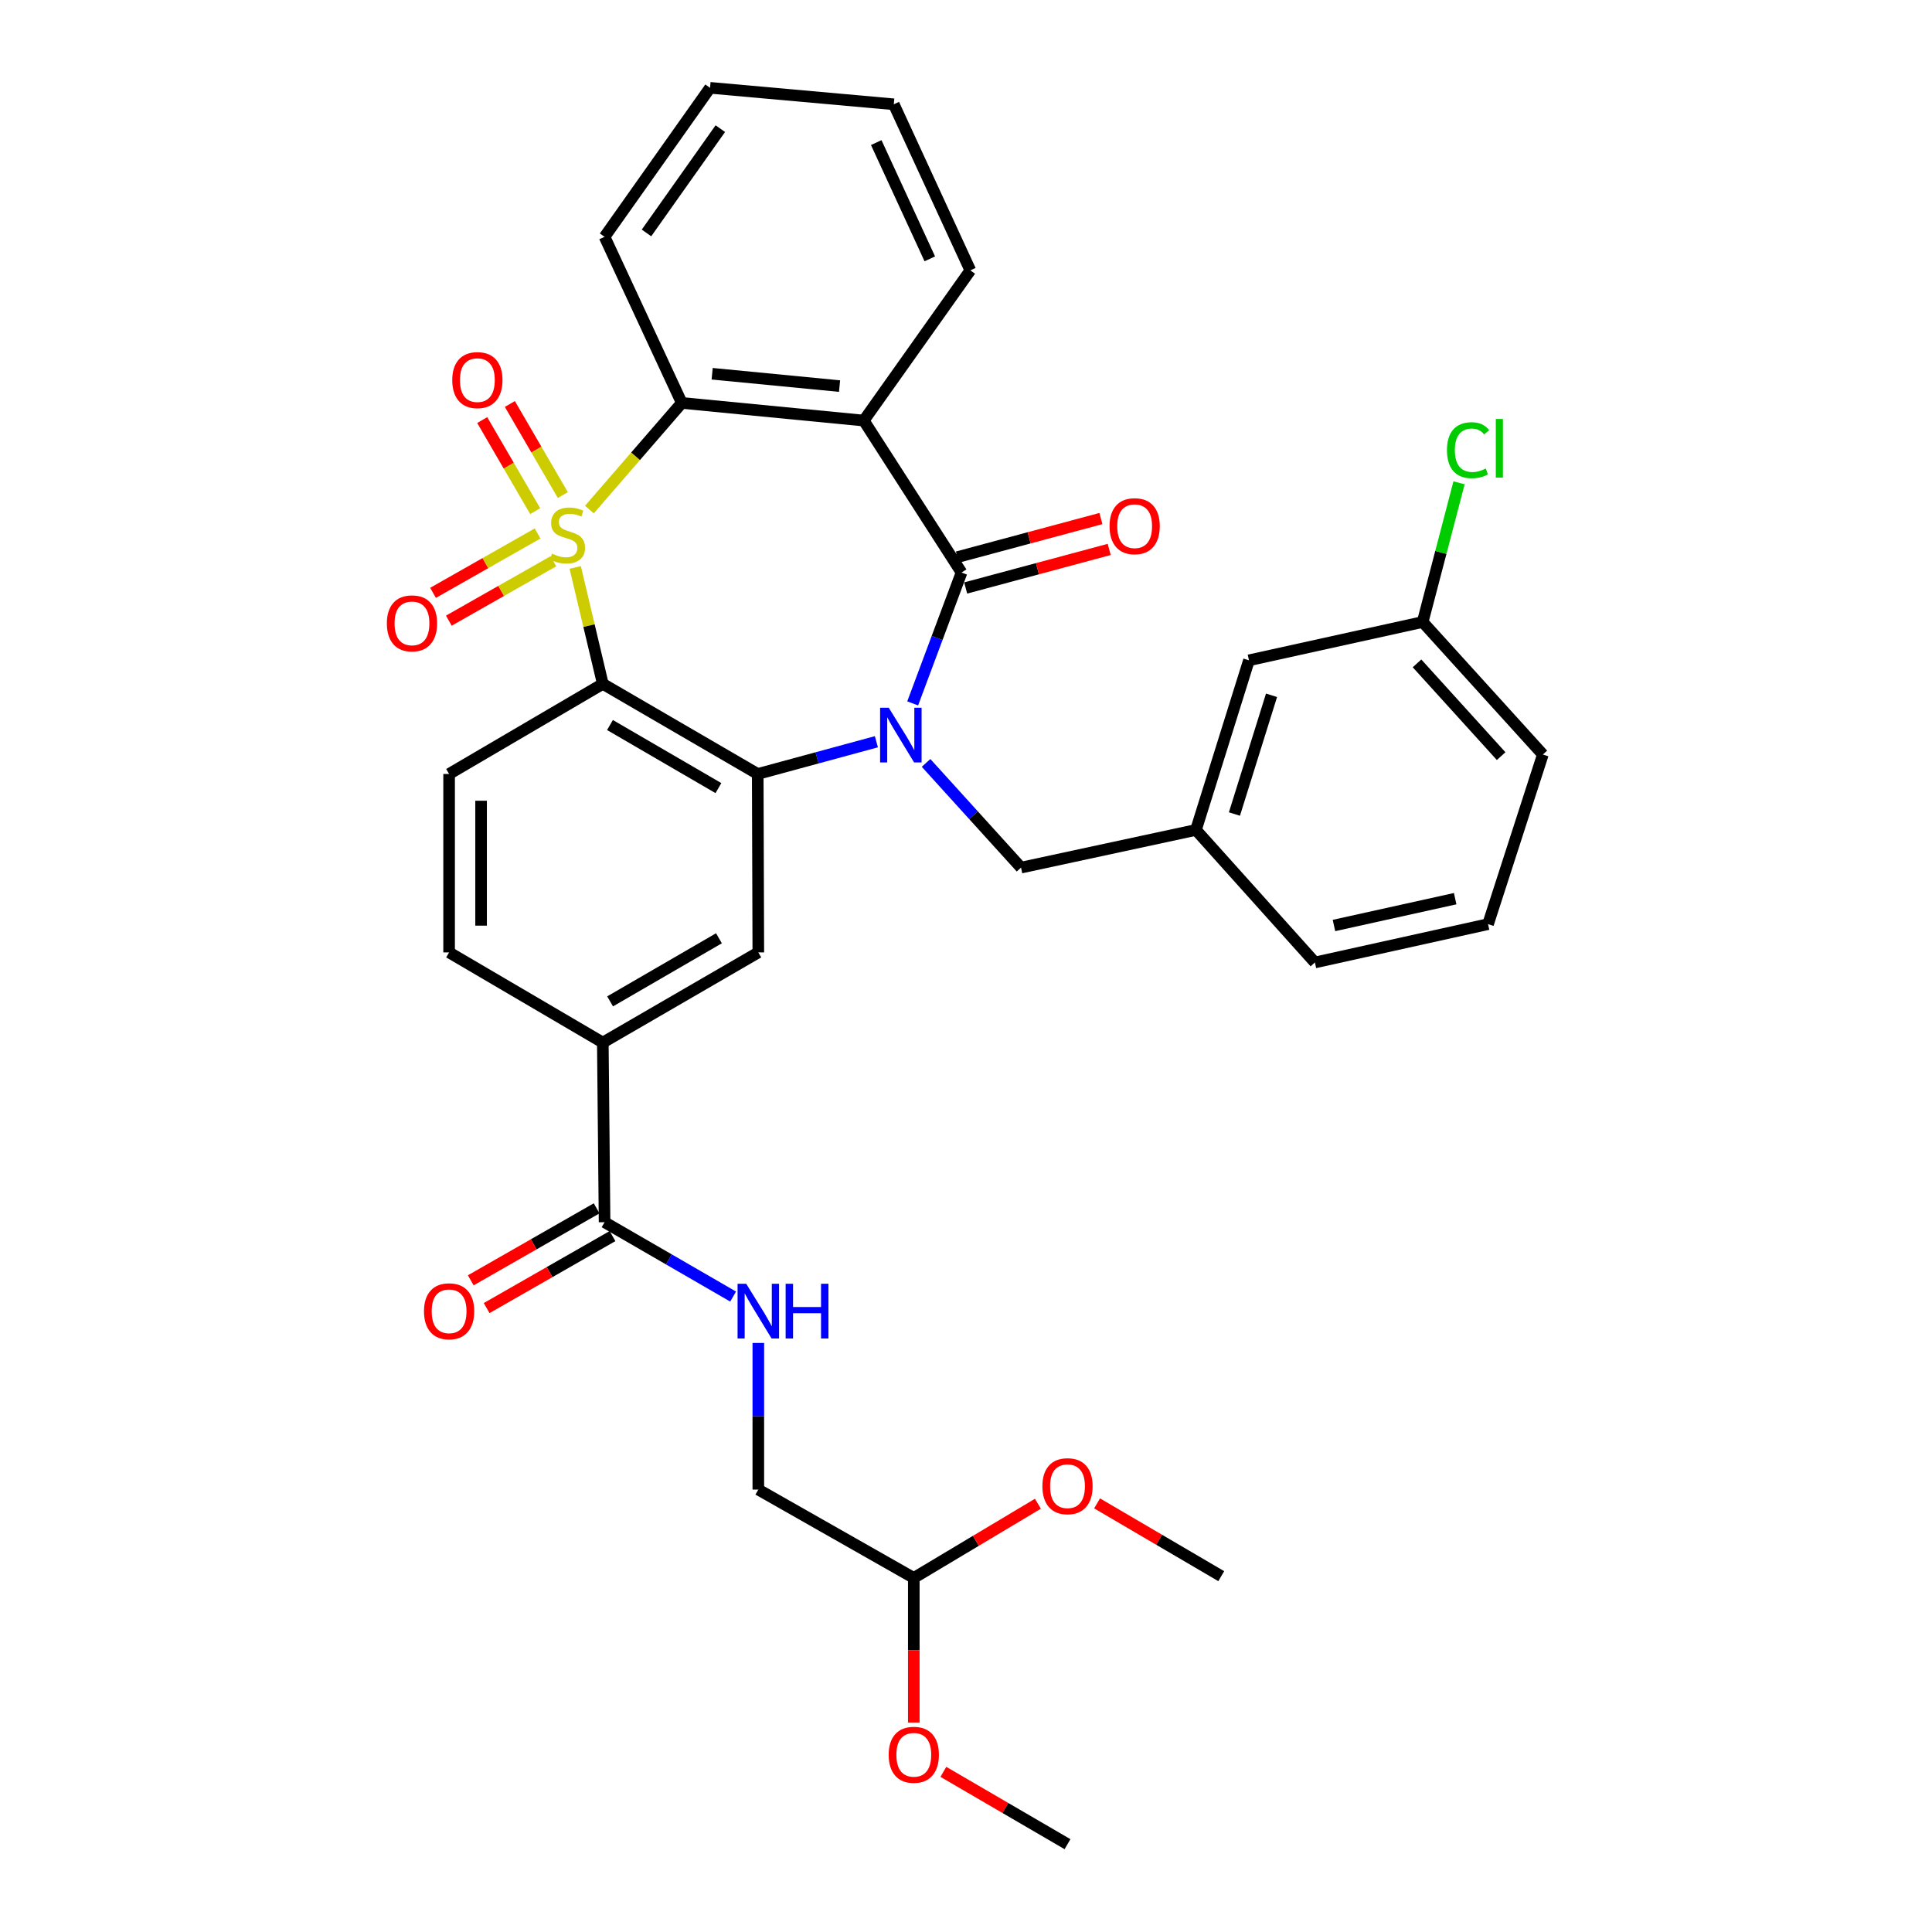 <?xml version='1.0' encoding='iso-8859-1'?>
<svg version='1.1' baseProfile='full'
              xmlns='http://www.w3.org/2000/svg'
                      xmlns:rdkit='http://www.rdkit.org/xml'
                      xmlns:xlink='http://www.w3.org/1999/xlink'
                  xml:space='preserve'
width='1000px' height='1000px' viewBox='0 0 1000 1000'>
<!-- END OF HEADER -->
<rect style='opacity:1.0;fill:#FFFFFF;stroke:none' width='1000' height='1000' x='0' y='0'> </rect>
<path class='bond-1' d='M 297.732,293.708 L 304.874,323.838' style='fill:none;fill-rule:evenodd;stroke:#CCCC00;stroke-width:6px;stroke-linecap:butt;stroke-linejoin:miter;stroke-opacity:1' />
<path class='bond-1' d='M 304.874,323.838 L 312.016,353.968' style='fill:none;fill-rule:evenodd;stroke:#000000;stroke-width:6px;stroke-linecap:butt;stroke-linejoin:miter;stroke-opacity:1' />
<path class='bond-5' d='M 305.074,263.756 L 328.981,236.154' style='fill:none;fill-rule:evenodd;stroke:#CCCC00;stroke-width:6px;stroke-linecap:butt;stroke-linejoin:miter;stroke-opacity:1' />
<path class='bond-5' d='M 328.981,236.154 L 352.889,208.553' style='fill:none;fill-rule:evenodd;stroke:#000000;stroke-width:6px;stroke-linecap:butt;stroke-linejoin:miter;stroke-opacity:1' />
<path class='bond-8' d='M 278.253,276.124 L 251.195,291.495' style='fill:none;fill-rule:evenodd;stroke:#CCCC00;stroke-width:6px;stroke-linecap:butt;stroke-linejoin:miter;stroke-opacity:1' />
<path class='bond-8' d='M 251.195,291.495 L 224.138,306.866' style='fill:none;fill-rule:evenodd;stroke:#FF0000;stroke-width:6px;stroke-linecap:butt;stroke-linejoin:miter;stroke-opacity:1' />
<path class='bond-8' d='M 286.429,290.516 L 259.371,305.886' style='fill:none;fill-rule:evenodd;stroke:#CCCC00;stroke-width:6px;stroke-linecap:butt;stroke-linejoin:miter;stroke-opacity:1' />
<path class='bond-8' d='M 259.371,305.886 L 232.314,321.257' style='fill:none;fill-rule:evenodd;stroke:#FF0000;stroke-width:6px;stroke-linecap:butt;stroke-linejoin:miter;stroke-opacity:1' />
<path class='bond-9' d='M 291.325,256.246 L 277.612,232.676' style='fill:none;fill-rule:evenodd;stroke:#CCCC00;stroke-width:6px;stroke-linecap:butt;stroke-linejoin:miter;stroke-opacity:1' />
<path class='bond-9' d='M 277.612,232.676 L 263.9,209.105' style='fill:none;fill-rule:evenodd;stroke:#FF0000;stroke-width:6px;stroke-linecap:butt;stroke-linejoin:miter;stroke-opacity:1' />
<path class='bond-9' d='M 277.018,264.569 L 263.306,240.999' style='fill:none;fill-rule:evenodd;stroke:#CCCC00;stroke-width:6px;stroke-linecap:butt;stroke-linejoin:miter;stroke-opacity:1' />
<path class='bond-9' d='M 263.306,240.999 L 249.593,217.428' style='fill:none;fill-rule:evenodd;stroke:#FF0000;stroke-width:6px;stroke-linecap:butt;stroke-linejoin:miter;stroke-opacity:1' />
<path class='bond-0' d='M 453.618,383.926 L 422.909,392.267' style='fill:none;fill-rule:evenodd;stroke:#0000FF;stroke-width:6px;stroke-linecap:butt;stroke-linejoin:miter;stroke-opacity:1' />
<path class='bond-0' d='M 422.909,392.267 L 392.199,400.607' style='fill:none;fill-rule:evenodd;stroke:#000000;stroke-width:6px;stroke-linecap:butt;stroke-linejoin:miter;stroke-opacity:1' />
<path class='bond-12' d='M 479.332,394.882 L 503.908,421.979' style='fill:none;fill-rule:evenodd;stroke:#0000FF;stroke-width:6px;stroke-linecap:butt;stroke-linejoin:miter;stroke-opacity:1' />
<path class='bond-12' d='M 503.908,421.979 L 528.484,449.076' style='fill:none;fill-rule:evenodd;stroke:#000000;stroke-width:6px;stroke-linecap:butt;stroke-linejoin:miter;stroke-opacity:1' />
<path class='bond-34' d='M 472.402,364.083 L 485.045,330.216' style='fill:none;fill-rule:evenodd;stroke:#0000FF;stroke-width:6px;stroke-linecap:butt;stroke-linejoin:miter;stroke-opacity:1' />
<path class='bond-34' d='M 485.045,330.216 L 497.688,296.35' style='fill:none;fill-rule:evenodd;stroke:#000000;stroke-width:6px;stroke-linecap:butt;stroke-linejoin:miter;stroke-opacity:1' />
<path class='bond-3' d='M 312.016,353.968 L 392.199,400.607' style='fill:none;fill-rule:evenodd;stroke:#000000;stroke-width:6px;stroke-linecap:butt;stroke-linejoin:miter;stroke-opacity:1' />
<path class='bond-3' d='M 315.721,375.272 L 371.85,407.919' style='fill:none;fill-rule:evenodd;stroke:#000000;stroke-width:6px;stroke-linecap:butt;stroke-linejoin:miter;stroke-opacity:1' />
<path class='bond-11' d='M 312.016,353.968 L 232.457,400.607' style='fill:none;fill-rule:evenodd;stroke:#000000;stroke-width:6px;stroke-linecap:butt;stroke-linejoin:miter;stroke-opacity:1' />
<path class='bond-2' d='M 497.688,296.35 L 447.086,217.684' style='fill:none;fill-rule:evenodd;stroke:#000000;stroke-width:6px;stroke-linecap:butt;stroke-linejoin:miter;stroke-opacity:1' />
<path class='bond-14' d='M 499.836,304.343 L 536.98,294.364' style='fill:none;fill-rule:evenodd;stroke:#000000;stroke-width:6px;stroke-linecap:butt;stroke-linejoin:miter;stroke-opacity:1' />
<path class='bond-14' d='M 536.98,294.364 L 574.125,284.385' style='fill:none;fill-rule:evenodd;stroke:#FF0000;stroke-width:6px;stroke-linecap:butt;stroke-linejoin:miter;stroke-opacity:1' />
<path class='bond-14' d='M 495.541,288.358 L 532.686,278.379' style='fill:none;fill-rule:evenodd;stroke:#000000;stroke-width:6px;stroke-linecap:butt;stroke-linejoin:miter;stroke-opacity:1' />
<path class='bond-14' d='M 532.686,278.379 L 569.83,268.4' style='fill:none;fill-rule:evenodd;stroke:#FF0000;stroke-width:6px;stroke-linecap:butt;stroke-linejoin:miter;stroke-opacity:1' />
<path class='bond-6' d='M 392.199,400.607 L 392.503,492.966' style='fill:none;fill-rule:evenodd;stroke:#000000;stroke-width:6px;stroke-linecap:butt;stroke-linejoin:miter;stroke-opacity:1' />
<path class='bond-4' d='M 447.086,217.684 L 352.889,208.553' style='fill:none;fill-rule:evenodd;stroke:#000000;stroke-width:6px;stroke-linecap:butt;stroke-linejoin:miter;stroke-opacity:1' />
<path class='bond-4' d='M 434.554,199.84 L 368.616,193.448' style='fill:none;fill-rule:evenodd;stroke:#000000;stroke-width:6px;stroke-linecap:butt;stroke-linejoin:miter;stroke-opacity:1' />
<path class='bond-20' d='M 447.086,217.684 L 502.24,139.946' style='fill:none;fill-rule:evenodd;stroke:#000000;stroke-width:6px;stroke-linecap:butt;stroke-linejoin:miter;stroke-opacity:1' />
<path class='bond-23' d='M 352.889,208.553 L 312.926,122.576' style='fill:none;fill-rule:evenodd;stroke:#000000;stroke-width:6px;stroke-linecap:butt;stroke-linejoin:miter;stroke-opacity:1' />
<path class='bond-36' d='M 392.503,492.966 L 312.016,539.632' style='fill:none;fill-rule:evenodd;stroke:#000000;stroke-width:6px;stroke-linecap:butt;stroke-linejoin:miter;stroke-opacity:1' />
<path class='bond-36' d='M 372.127,485.647 L 315.786,518.313' style='fill:none;fill-rule:evenodd;stroke:#000000;stroke-width:6px;stroke-linecap:butt;stroke-linejoin:miter;stroke-opacity:1' />
<path class='bond-7' d='M 312.926,632.616 L 312.016,539.632' style='fill:none;fill-rule:evenodd;stroke:#000000;stroke-width:6px;stroke-linecap:butt;stroke-linejoin:miter;stroke-opacity:1' />
<path class='bond-13' d='M 312.926,632.616 L 346.195,651.857' style='fill:none;fill-rule:evenodd;stroke:#000000;stroke-width:6px;stroke-linecap:butt;stroke-linejoin:miter;stroke-opacity:1' />
<path class='bond-13' d='M 346.195,651.857 L 379.464,671.098' style='fill:none;fill-rule:evenodd;stroke:#0000FF;stroke-width:6px;stroke-linecap:butt;stroke-linejoin:miter;stroke-opacity:1' />
<path class='bond-16' d='M 308.817,625.432 L 276.242,644.063' style='fill:none;fill-rule:evenodd;stroke:#000000;stroke-width:6px;stroke-linecap:butt;stroke-linejoin:miter;stroke-opacity:1' />
<path class='bond-16' d='M 276.242,644.063 L 243.666,662.694' style='fill:none;fill-rule:evenodd;stroke:#FF0000;stroke-width:6px;stroke-linecap:butt;stroke-linejoin:miter;stroke-opacity:1' />
<path class='bond-16' d='M 317.035,639.799 L 284.459,658.431' style='fill:none;fill-rule:evenodd;stroke:#000000;stroke-width:6px;stroke-linecap:butt;stroke-linejoin:miter;stroke-opacity:1' />
<path class='bond-16' d='M 284.459,658.431 L 251.883,677.062' style='fill:none;fill-rule:evenodd;stroke:#FF0000;stroke-width:6px;stroke-linecap:butt;stroke-linejoin:miter;stroke-opacity:1' />
<path class='bond-10' d='M 312.016,539.632 L 232.457,492.966' style='fill:none;fill-rule:evenodd;stroke:#000000;stroke-width:6px;stroke-linecap:butt;stroke-linejoin:miter;stroke-opacity:1' />
<path class='bond-15' d='M 232.457,400.607 L 232.457,492.966' style='fill:none;fill-rule:evenodd;stroke:#000000;stroke-width:6px;stroke-linecap:butt;stroke-linejoin:miter;stroke-opacity:1' />
<path class='bond-15' d='M 249.009,414.461 L 249.009,479.112' style='fill:none;fill-rule:evenodd;stroke:#000000;stroke-width:6px;stroke-linecap:butt;stroke-linejoin:miter;stroke-opacity:1' />
<path class='bond-17' d='M 528.484,449.076 L 619.021,429.573' style='fill:none;fill-rule:evenodd;stroke:#000000;stroke-width:6px;stroke-linecap:butt;stroke-linejoin:miter;stroke-opacity:1' />
<path class='bond-19' d='M 392.503,695.108 L 392.503,733.057' style='fill:none;fill-rule:evenodd;stroke:#0000FF;stroke-width:6px;stroke-linecap:butt;stroke-linejoin:miter;stroke-opacity:1' />
<path class='bond-19' d='M 392.503,733.057 L 392.503,771.006' style='fill:none;fill-rule:evenodd;stroke:#000000;stroke-width:6px;stroke-linecap:butt;stroke-linejoin:miter;stroke-opacity:1' />
<path class='bond-21' d='M 619.021,429.573 L 646.46,341.775' style='fill:none;fill-rule:evenodd;stroke:#000000;stroke-width:6px;stroke-linecap:butt;stroke-linejoin:miter;stroke-opacity:1' />
<path class='bond-21' d='M 638.935,421.34 L 658.143,359.882' style='fill:none;fill-rule:evenodd;stroke:#000000;stroke-width:6px;stroke-linecap:butt;stroke-linejoin:miter;stroke-opacity:1' />
<path class='bond-28' d='M 619.021,429.573 L 680.594,498.17' style='fill:none;fill-rule:evenodd;stroke:#000000;stroke-width:6px;stroke-linecap:butt;stroke-linejoin:miter;stroke-opacity:1' />
<path class='bond-18' d='M 472.98,816.734 L 392.503,771.006' style='fill:none;fill-rule:evenodd;stroke:#000000;stroke-width:6px;stroke-linecap:butt;stroke-linejoin:miter;stroke-opacity:1' />
<path class='bond-25' d='M 472.98,816.734 L 472.98,854.16' style='fill:none;fill-rule:evenodd;stroke:#000000;stroke-width:6px;stroke-linecap:butt;stroke-linejoin:miter;stroke-opacity:1' />
<path class='bond-25' d='M 472.98,854.16 L 472.98,891.585' style='fill:none;fill-rule:evenodd;stroke:#FF0000;stroke-width:6px;stroke-linecap:butt;stroke-linejoin:miter;stroke-opacity:1' />
<path class='bond-26' d='M 472.98,816.734 L 505.101,797.533' style='fill:none;fill-rule:evenodd;stroke:#000000;stroke-width:6px;stroke-linecap:butt;stroke-linejoin:miter;stroke-opacity:1' />
<path class='bond-26' d='M 505.101,797.533 L 537.222,778.332' style='fill:none;fill-rule:evenodd;stroke:#FF0000;stroke-width:6px;stroke-linecap:butt;stroke-linejoin:miter;stroke-opacity:1' />
<path class='bond-35' d='M 502.24,139.946 L 462.626,53.979' style='fill:none;fill-rule:evenodd;stroke:#000000;stroke-width:6px;stroke-linecap:butt;stroke-linejoin:miter;stroke-opacity:1' />
<path class='bond-35' d='M 481.266,133.978 L 453.536,73.801' style='fill:none;fill-rule:evenodd;stroke:#000000;stroke-width:6px;stroke-linecap:butt;stroke-linejoin:miter;stroke-opacity:1' />
<path class='bond-22' d='M 646.46,341.775 L 736.373,321.95' style='fill:none;fill-rule:evenodd;stroke:#000000;stroke-width:6px;stroke-linecap:butt;stroke-linejoin:miter;stroke-opacity:1' />
<path class='bond-24' d='M 736.373,321.95 L 745.786,285.926' style='fill:none;fill-rule:evenodd;stroke:#000000;stroke-width:6px;stroke-linecap:butt;stroke-linejoin:miter;stroke-opacity:1' />
<path class='bond-24' d='M 745.786,285.926 L 755.199,249.901' style='fill:none;fill-rule:evenodd;stroke:#00CC00;stroke-width:6px;stroke-linecap:butt;stroke-linejoin:miter;stroke-opacity:1' />
<path class='bond-37' d='M 736.373,321.95 L 798.579,390.538' style='fill:none;fill-rule:evenodd;stroke:#000000;stroke-width:6px;stroke-linecap:butt;stroke-linejoin:miter;stroke-opacity:1' />
<path class='bond-37' d='M 733.443,343.358 L 776.988,391.37' style='fill:none;fill-rule:evenodd;stroke:#000000;stroke-width:6px;stroke-linecap:butt;stroke-linejoin:miter;stroke-opacity:1' />
<path class='bond-33' d='M 312.926,122.576 L 367.519,45.455' style='fill:none;fill-rule:evenodd;stroke:#000000;stroke-width:6px;stroke-linecap:butt;stroke-linejoin:miter;stroke-opacity:1' />
<path class='bond-33' d='M 334.624,120.571 L 372.839,66.586' style='fill:none;fill-rule:evenodd;stroke:#000000;stroke-width:6px;stroke-linecap:butt;stroke-linejoin:miter;stroke-opacity:1' />
<path class='bond-31' d='M 488.282,917.107 L 520.411,935.826' style='fill:none;fill-rule:evenodd;stroke:#FF0000;stroke-width:6px;stroke-linecap:butt;stroke-linejoin:miter;stroke-opacity:1' />
<path class='bond-31' d='M 520.411,935.826 L 552.539,954.545' style='fill:none;fill-rule:evenodd;stroke:#000000;stroke-width:6px;stroke-linecap:butt;stroke-linejoin:miter;stroke-opacity:1' />
<path class='bond-30' d='M 567.845,778.148 L 599.98,796.986' style='fill:none;fill-rule:evenodd;stroke:#FF0000;stroke-width:6px;stroke-linecap:butt;stroke-linejoin:miter;stroke-opacity:1' />
<path class='bond-30' d='M 599.98,796.986 L 632.116,815.824' style='fill:none;fill-rule:evenodd;stroke:#000000;stroke-width:6px;stroke-linecap:butt;stroke-linejoin:miter;stroke-opacity:1' />
<path class='bond-27' d='M 770.212,478.336 L 680.594,498.17' style='fill:none;fill-rule:evenodd;stroke:#000000;stroke-width:6px;stroke-linecap:butt;stroke-linejoin:miter;stroke-opacity:1' />
<path class='bond-27' d='M 753.192,465.15 L 690.46,479.034' style='fill:none;fill-rule:evenodd;stroke:#000000;stroke-width:6px;stroke-linecap:butt;stroke-linejoin:miter;stroke-opacity:1' />
<path class='bond-29' d='M 770.212,478.336 L 798.579,390.538' style='fill:none;fill-rule:evenodd;stroke:#000000;stroke-width:6px;stroke-linecap:butt;stroke-linejoin:miter;stroke-opacity:1' />
<path class='bond-32' d='M 462.626,53.979 L 367.519,45.455' style='fill:none;fill-rule:evenodd;stroke:#000000;stroke-width:6px;stroke-linecap:butt;stroke-linejoin:miter;stroke-opacity:1' />
<path  class='atom-0' d='M 285.735 286.567
Q 286.055 286.687, 287.375 287.247
Q 288.695 287.807, 290.135 288.167
Q 291.615 288.487, 293.055 288.487
Q 295.735 288.487, 297.295 287.207
Q 298.855 285.887, 298.855 283.607
Q 298.855 282.047, 298.055 281.087
Q 297.295 280.127, 296.095 279.607
Q 294.895 279.087, 292.895 278.487
Q 290.375 277.727, 288.855 277.007
Q 287.375 276.287, 286.295 274.767
Q 285.255 273.247, 285.255 270.687
Q 285.255 267.127, 287.655 264.927
Q 290.095 262.727, 294.895 262.727
Q 298.175 262.727, 301.895 264.287
L 300.975 267.367
Q 297.575 265.967, 295.015 265.967
Q 292.255 265.967, 290.735 267.127
Q 289.215 268.247, 289.255 270.207
Q 289.255 271.727, 290.015 272.647
Q 290.815 273.567, 291.935 274.087
Q 293.095 274.607, 295.015 275.207
Q 297.575 276.007, 299.095 276.807
Q 300.615 277.607, 301.695 279.247
Q 302.815 280.847, 302.815 283.607
Q 302.815 287.527, 300.175 289.647
Q 297.575 291.727, 293.215 291.727
Q 290.695 291.727, 288.775 291.167
Q 286.895 290.647, 284.655 289.727
L 285.735 286.567
' fill='#CCCC00'/>
<path  class='atom-1' d='M 460.017 366.328
L 469.297 381.328
Q 470.217 382.808, 471.697 385.488
Q 473.177 388.168, 473.257 388.328
L 473.257 366.328
L 477.017 366.328
L 477.017 394.648
L 473.137 394.648
L 463.177 378.248
Q 462.017 376.328, 460.777 374.128
Q 459.577 371.928, 459.217 371.248
L 459.217 394.648
L 455.537 394.648
L 455.537 366.328
L 460.017 366.328
' fill='#0000FF'/>
<path  class='atom-9' d='M 200.239 322.655
Q 200.239 315.855, 203.599 312.055
Q 206.959 308.255, 213.239 308.255
Q 219.519 308.255, 222.879 312.055
Q 226.239 315.855, 226.239 322.655
Q 226.239 329.535, 222.839 333.455
Q 219.439 337.335, 213.239 337.335
Q 206.999 337.335, 203.599 333.455
Q 200.239 329.575, 200.239 322.655
M 213.239 334.135
Q 217.559 334.135, 219.879 331.255
Q 222.239 328.335, 222.239 322.655
Q 222.239 317.095, 219.879 314.295
Q 217.559 311.455, 213.239 311.455
Q 208.919 311.455, 206.559 314.255
Q 204.239 317.055, 204.239 322.655
Q 204.239 328.375, 206.559 331.255
Q 208.919 334.135, 213.239 334.135
' fill='#FF0000'/>
<path  class='atom-10' d='M 234.087 196.743
Q 234.087 189.943, 237.447 186.143
Q 240.807 182.343, 247.087 182.343
Q 253.367 182.343, 256.727 186.143
Q 260.087 189.943, 260.087 196.743
Q 260.087 203.623, 256.687 207.543
Q 253.287 211.423, 247.087 211.423
Q 240.847 211.423, 237.447 207.543
Q 234.087 203.663, 234.087 196.743
M 247.087 208.223
Q 251.407 208.223, 253.727 205.343
Q 256.087 202.423, 256.087 196.743
Q 256.087 191.183, 253.727 188.383
Q 251.407 185.543, 247.087 185.543
Q 242.767 185.543, 240.407 188.343
Q 238.087 191.143, 238.087 196.743
Q 238.087 202.463, 240.407 205.343
Q 242.767 208.223, 247.087 208.223
' fill='#FF0000'/>
<path  class='atom-14' d='M 386.243 664.478
L 395.523 679.478
Q 396.443 680.958, 397.923 683.638
Q 399.403 686.318, 399.483 686.478
L 399.483 664.478
L 403.243 664.478
L 403.243 692.798
L 399.363 692.798
L 389.403 676.398
Q 388.243 674.478, 387.003 672.278
Q 385.803 670.078, 385.443 669.398
L 385.443 692.798
L 381.763 692.798
L 381.763 664.478
L 386.243 664.478
' fill='#0000FF'/>
<path  class='atom-14' d='M 406.643 664.478
L 410.483 664.478
L 410.483 676.518
L 424.963 676.518
L 424.963 664.478
L 428.803 664.478
L 428.803 692.798
L 424.963 692.798
L 424.963 679.718
L 410.483 679.718
L 410.483 692.798
L 406.643 692.798
L 406.643 664.478
' fill='#0000FF'/>
<path  class='atom-15' d='M 574.297 272.357
Q 574.297 265.557, 577.657 261.757
Q 581.017 257.957, 587.297 257.957
Q 593.577 257.957, 596.937 261.757
Q 600.297 265.557, 600.297 272.357
Q 600.297 279.237, 596.897 283.157
Q 593.497 287.037, 587.297 287.037
Q 581.057 287.037, 577.657 283.157
Q 574.297 279.277, 574.297 272.357
M 587.297 283.837
Q 591.617 283.837, 593.937 280.957
Q 596.297 278.037, 596.297 272.357
Q 596.297 266.797, 593.937 263.997
Q 591.617 261.157, 587.297 261.157
Q 582.977 261.157, 580.617 263.957
Q 578.297 266.757, 578.297 272.357
Q 578.297 278.077, 580.617 280.957
Q 582.977 283.837, 587.297 283.837
' fill='#FF0000'/>
<path  class='atom-17' d='M 219.457 678.718
Q 219.457 671.918, 222.817 668.118
Q 226.177 664.318, 232.457 664.318
Q 238.737 664.318, 242.097 668.118
Q 245.457 671.918, 245.457 678.718
Q 245.457 685.598, 242.057 689.518
Q 238.657 693.398, 232.457 693.398
Q 226.217 693.398, 222.817 689.518
Q 219.457 685.638, 219.457 678.718
M 232.457 690.198
Q 236.777 690.198, 239.097 687.318
Q 241.457 684.398, 241.457 678.718
Q 241.457 673.158, 239.097 670.358
Q 236.777 667.518, 232.457 667.518
Q 228.137 667.518, 225.777 670.318
Q 223.457 673.118, 223.457 678.718
Q 223.457 684.438, 225.777 687.318
Q 228.137 690.198, 232.457 690.198
' fill='#FF0000'/>
<path  class='atom-25' d='M 748.947 233.018
Q 748.947 225.978, 752.227 222.298
Q 755.547 218.578, 761.827 218.578
Q 767.667 218.578, 770.787 222.698
L 768.147 224.858
Q 765.867 221.858, 761.827 221.858
Q 757.547 221.858, 755.267 224.738
Q 753.027 227.578, 753.027 233.018
Q 753.027 238.618, 755.347 241.498
Q 757.707 244.378, 762.267 244.378
Q 765.387 244.378, 769.027 242.498
L 770.147 245.498
Q 768.667 246.458, 766.427 247.018
Q 764.187 247.578, 761.707 247.578
Q 755.547 247.578, 752.227 243.818
Q 748.947 240.058, 748.947 233.018
' fill='#00CC00'/>
<path  class='atom-25' d='M 774.227 216.858
L 777.907 216.858
L 777.907 247.218
L 774.227 247.218
L 774.227 216.858
' fill='#00CC00'/>
<path  class='atom-26' d='M 459.98 908.272
Q 459.98 901.472, 463.34 897.672
Q 466.7 893.872, 472.98 893.872
Q 479.26 893.872, 482.62 897.672
Q 485.98 901.472, 485.98 908.272
Q 485.98 915.152, 482.58 919.072
Q 479.18 922.952, 472.98 922.952
Q 466.74 922.952, 463.34 919.072
Q 459.98 915.192, 459.98 908.272
M 472.98 919.752
Q 477.3 919.752, 479.62 916.872
Q 481.98 913.952, 481.98 908.272
Q 481.98 902.712, 479.62 899.912
Q 477.3 897.072, 472.98 897.072
Q 468.66 897.072, 466.3 899.872
Q 463.98 902.672, 463.98 908.272
Q 463.98 913.992, 466.3 916.872
Q 468.66 919.752, 472.98 919.752
' fill='#FF0000'/>
<path  class='atom-27' d='M 539.539 769.256
Q 539.539 762.456, 542.899 758.656
Q 546.259 754.856, 552.539 754.856
Q 558.819 754.856, 562.179 758.656
Q 565.539 762.456, 565.539 769.256
Q 565.539 776.136, 562.139 780.056
Q 558.739 783.936, 552.539 783.936
Q 546.299 783.936, 542.899 780.056
Q 539.539 776.176, 539.539 769.256
M 552.539 780.736
Q 556.859 780.736, 559.179 777.856
Q 561.539 774.936, 561.539 769.256
Q 561.539 763.696, 559.179 760.896
Q 556.859 758.056, 552.539 758.056
Q 548.219 758.056, 545.859 760.856
Q 543.539 763.656, 543.539 769.256
Q 543.539 774.976, 545.859 777.856
Q 548.219 780.736, 552.539 780.736
' fill='#FF0000'/>
</svg>
